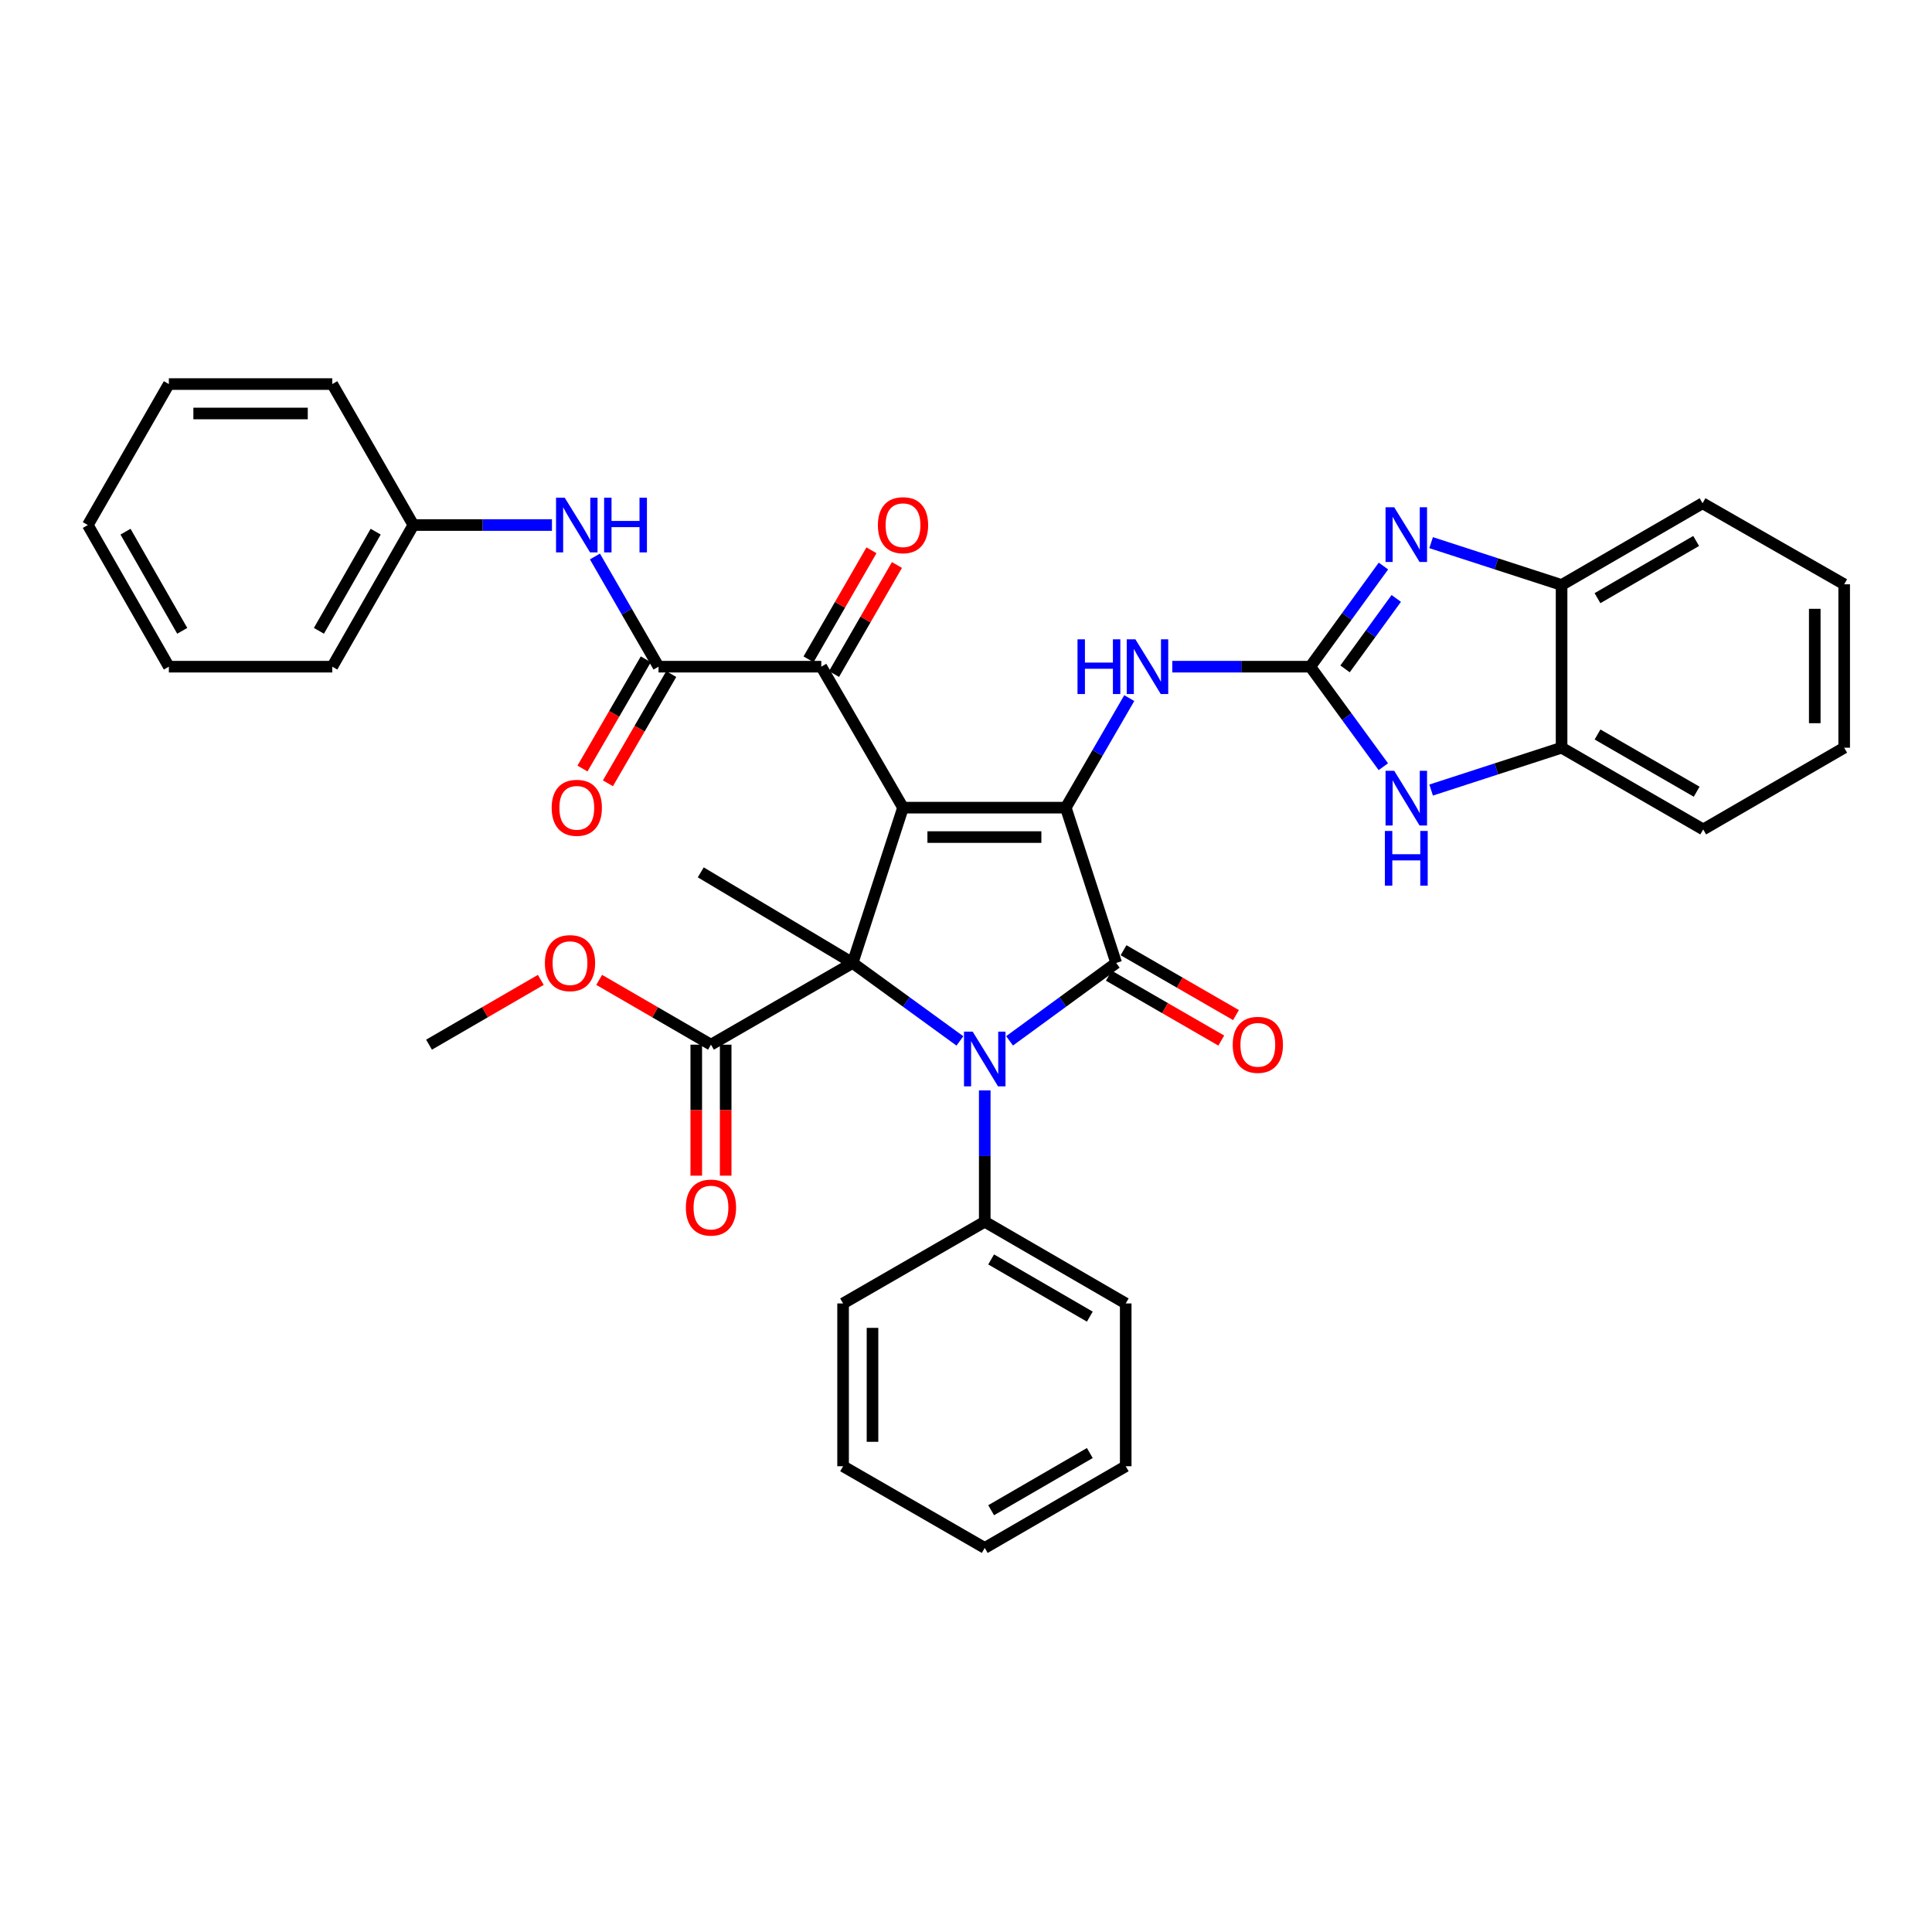 <?xml version='1.0' encoding='iso-8859-1'?>
<svg version='1.1' baseProfile='full'
              xmlns='http://www.w3.org/2000/svg'
                      xmlns:rdkit='http://www.rdkit.org/xml'
                      xmlns:xlink='http://www.w3.org/1999/xlink'
                  xml:space='preserve'
width='1000px' height='1000px' viewBox='0 0 1000 1000'>
<!-- END OF HEADER -->
<rect style='opacity:1.0;fill:#FFFFFF;stroke:none' width='1000' height='1000' x='0' y='0'> </rect>
<path class='bond-1' d='M 467.399,418.041 L 441.32,498.427' style='fill:none;fill-rule:evenodd;stroke:#000000;stroke-width:6px;stroke-linecap:butt;stroke-linejoin:miter;stroke-opacity:1' />
<path class='bond-2' d='M 467.399,418.041 L 551.651,418.041' style='fill:none;fill-rule:evenodd;stroke:#000000;stroke-width:6px;stroke-linecap:butt;stroke-linejoin:miter;stroke-opacity:1' />
<path class='bond-2' d='M 480.037,433.267 L 539.013,433.267' style='fill:none;fill-rule:evenodd;stroke:#000000;stroke-width:6px;stroke-linecap:butt;stroke-linejoin:miter;stroke-opacity:1' />
<path class='bond-5' d='M 467.399,418.041 L 425.095,345.073' style='fill:none;fill-rule:evenodd;stroke:#000000;stroke-width:6px;stroke-linecap:butt;stroke-linejoin:miter;stroke-opacity:1' />
<path class='bond-0' d='M 496.849,538.782 L 469.084,518.604' style='fill:none;fill-rule:evenodd;stroke:#0000FF;stroke-width:6px;stroke-linecap:butt;stroke-linejoin:miter;stroke-opacity:1' />
<path class='bond-0' d='M 469.084,518.604 L 441.32,498.427' style='fill:none;fill-rule:evenodd;stroke:#000000;stroke-width:6px;stroke-linecap:butt;stroke-linejoin:miter;stroke-opacity:1' />
<path class='bond-14' d='M 509.702,564.389 L 509.702,598.374' style='fill:none;fill-rule:evenodd;stroke:#0000FF;stroke-width:6px;stroke-linecap:butt;stroke-linejoin:miter;stroke-opacity:1' />
<path class='bond-14' d='M 509.702,598.374 L 509.702,632.358' style='fill:none;fill-rule:evenodd;stroke:#000000;stroke-width:6px;stroke-linecap:butt;stroke-linejoin:miter;stroke-opacity:1' />
<path class='bond-37' d='M 522.549,538.74 L 550.144,518.583' style='fill:none;fill-rule:evenodd;stroke:#0000FF;stroke-width:6px;stroke-linecap:butt;stroke-linejoin:miter;stroke-opacity:1' />
<path class='bond-37' d='M 550.144,518.583 L 577.738,498.427' style='fill:none;fill-rule:evenodd;stroke:#000000;stroke-width:6px;stroke-linecap:butt;stroke-linejoin:miter;stroke-opacity:1' />
<path class='bond-10' d='M 441.32,498.427 L 367.997,540.722' style='fill:none;fill-rule:evenodd;stroke:#000000;stroke-width:6px;stroke-linecap:butt;stroke-linejoin:miter;stroke-opacity:1' />
<path class='bond-19' d='M 441.32,498.427 L 362.71,451.53' style='fill:none;fill-rule:evenodd;stroke:#000000;stroke-width:6px;stroke-linecap:butt;stroke-linejoin:miter;stroke-opacity:1' />
<path class='bond-3' d='M 551.651,418.041 L 577.738,498.427' style='fill:none;fill-rule:evenodd;stroke:#000000;stroke-width:6px;stroke-linecap:butt;stroke-linejoin:miter;stroke-opacity:1' />
<path class='bond-9' d='M 551.651,418.041 L 568.08,389.691' style='fill:none;fill-rule:evenodd;stroke:#000000;stroke-width:6px;stroke-linecap:butt;stroke-linejoin:miter;stroke-opacity:1' />
<path class='bond-9' d='M 568.08,389.691 L 584.509,361.341' style='fill:none;fill-rule:evenodd;stroke:#0000FF;stroke-width:6px;stroke-linecap:butt;stroke-linejoin:miter;stroke-opacity:1' />
<path class='bond-15' d='M 573.934,505.021 L 603.033,521.808' style='fill:none;fill-rule:evenodd;stroke:#000000;stroke-width:6px;stroke-linecap:butt;stroke-linejoin:miter;stroke-opacity:1' />
<path class='bond-15' d='M 603.033,521.808 L 632.132,538.596' style='fill:none;fill-rule:evenodd;stroke:#FF0000;stroke-width:6px;stroke-linecap:butt;stroke-linejoin:miter;stroke-opacity:1' />
<path class='bond-15' d='M 581.543,491.832 L 610.642,508.62' style='fill:none;fill-rule:evenodd;stroke:#000000;stroke-width:6px;stroke-linecap:butt;stroke-linejoin:miter;stroke-opacity:1' />
<path class='bond-15' d='M 610.642,508.62 L 639.741,525.407' style='fill:none;fill-rule:evenodd;stroke:#FF0000;stroke-width:6px;stroke-linecap:butt;stroke-linejoin:miter;stroke-opacity:1' />
<path class='bond-4' d='M 678.198,345.073 L 642.491,345.073' style='fill:none;fill-rule:evenodd;stroke:#000000;stroke-width:6px;stroke-linecap:butt;stroke-linejoin:miter;stroke-opacity:1' />
<path class='bond-4' d='M 642.491,345.073 L 606.784,345.073' style='fill:none;fill-rule:evenodd;stroke:#0000FF;stroke-width:6px;stroke-linecap:butt;stroke-linejoin:miter;stroke-opacity:1' />
<path class='bond-6' d='M 678.198,345.073 L 697.131,319.027' style='fill:none;fill-rule:evenodd;stroke:#000000;stroke-width:6px;stroke-linecap:butt;stroke-linejoin:miter;stroke-opacity:1' />
<path class='bond-6' d='M 697.131,319.027 L 716.065,292.98' style='fill:none;fill-rule:evenodd;stroke:#0000FF;stroke-width:6px;stroke-linecap:butt;stroke-linejoin:miter;stroke-opacity:1' />
<path class='bond-6' d='M 696.194,346.212 L 709.448,327.979' style='fill:none;fill-rule:evenodd;stroke:#000000;stroke-width:6px;stroke-linecap:butt;stroke-linejoin:miter;stroke-opacity:1' />
<path class='bond-6' d='M 709.448,327.979 L 722.701,309.747' style='fill:none;fill-rule:evenodd;stroke:#0000FF;stroke-width:6px;stroke-linecap:butt;stroke-linejoin:miter;stroke-opacity:1' />
<path class='bond-8' d='M 678.198,345.073 L 697.105,370.958' style='fill:none;fill-rule:evenodd;stroke:#000000;stroke-width:6px;stroke-linecap:butt;stroke-linejoin:miter;stroke-opacity:1' />
<path class='bond-8' d='M 697.105,370.958 L 716.013,396.843' style='fill:none;fill-rule:evenodd;stroke:#0000FF;stroke-width:6px;stroke-linecap:butt;stroke-linejoin:miter;stroke-opacity:1' />
<path class='bond-7' d='M 425.095,345.073 L 340.852,345.073' style='fill:none;fill-rule:evenodd;stroke:#000000;stroke-width:6px;stroke-linecap:butt;stroke-linejoin:miter;stroke-opacity:1' />
<path class='bond-17' d='M 431.689,348.878 L 447.972,320.659' style='fill:none;fill-rule:evenodd;stroke:#000000;stroke-width:6px;stroke-linecap:butt;stroke-linejoin:miter;stroke-opacity:1' />
<path class='bond-17' d='M 447.972,320.659 L 464.255,292.44' style='fill:none;fill-rule:evenodd;stroke:#FF0000;stroke-width:6px;stroke-linecap:butt;stroke-linejoin:miter;stroke-opacity:1' />
<path class='bond-17' d='M 418.501,341.268 L 434.784,313.049' style='fill:none;fill-rule:evenodd;stroke:#000000;stroke-width:6px;stroke-linecap:butt;stroke-linejoin:miter;stroke-opacity:1' />
<path class='bond-17' d='M 434.784,313.049 L 451.067,284.83' style='fill:none;fill-rule:evenodd;stroke:#FF0000;stroke-width:6px;stroke-linecap:butt;stroke-linejoin:miter;stroke-opacity:1' />
<path class='bond-11' d='M 740.747,280.877 L 774.51,291.832' style='fill:none;fill-rule:evenodd;stroke:#0000FF;stroke-width:6px;stroke-linecap:butt;stroke-linejoin:miter;stroke-opacity:1' />
<path class='bond-11' d='M 774.51,291.832 L 808.272,302.786' style='fill:none;fill-rule:evenodd;stroke:#000000;stroke-width:6px;stroke-linecap:butt;stroke-linejoin:miter;stroke-opacity:1' />
<path class='bond-12' d='M 340.852,345.073 L 324.396,316.554' style='fill:none;fill-rule:evenodd;stroke:#000000;stroke-width:6px;stroke-linecap:butt;stroke-linejoin:miter;stroke-opacity:1' />
<path class='bond-12' d='M 324.396,316.554 L 307.94,288.035' style='fill:none;fill-rule:evenodd;stroke:#0000FF;stroke-width:6px;stroke-linecap:butt;stroke-linejoin:miter;stroke-opacity:1' />
<path class='bond-16' d='M 334.266,341.255 L 317.876,369.524' style='fill:none;fill-rule:evenodd;stroke:#000000;stroke-width:6px;stroke-linecap:butt;stroke-linejoin:miter;stroke-opacity:1' />
<path class='bond-16' d='M 317.876,369.524 L 301.487,397.794' style='fill:none;fill-rule:evenodd;stroke:#FF0000;stroke-width:6px;stroke-linecap:butt;stroke-linejoin:miter;stroke-opacity:1' />
<path class='bond-16' d='M 347.438,348.891 L 331.049,377.161' style='fill:none;fill-rule:evenodd;stroke:#000000;stroke-width:6px;stroke-linecap:butt;stroke-linejoin:miter;stroke-opacity:1' />
<path class='bond-16' d='M 331.049,377.161 L 314.659,405.43' style='fill:none;fill-rule:evenodd;stroke:#FF0000;stroke-width:6px;stroke-linecap:butt;stroke-linejoin:miter;stroke-opacity:1' />
<path class='bond-13' d='M 740.747,408.936 L 774.51,397.974' style='fill:none;fill-rule:evenodd;stroke:#0000FF;stroke-width:6px;stroke-linecap:butt;stroke-linejoin:miter;stroke-opacity:1' />
<path class='bond-13' d='M 774.51,397.974 L 808.272,387.013' style='fill:none;fill-rule:evenodd;stroke:#000000;stroke-width:6px;stroke-linecap:butt;stroke-linejoin:miter;stroke-opacity:1' />
<path class='bond-18' d='M 360.384,540.722 L 360.384,574.626' style='fill:none;fill-rule:evenodd;stroke:#000000;stroke-width:6px;stroke-linecap:butt;stroke-linejoin:miter;stroke-opacity:1' />
<path class='bond-18' d='M 360.384,574.626 L 360.384,608.531' style='fill:none;fill-rule:evenodd;stroke:#FF0000;stroke-width:6px;stroke-linecap:butt;stroke-linejoin:miter;stroke-opacity:1' />
<path class='bond-18' d='M 375.61,540.722 L 375.61,574.626' style='fill:none;fill-rule:evenodd;stroke:#000000;stroke-width:6px;stroke-linecap:butt;stroke-linejoin:miter;stroke-opacity:1' />
<path class='bond-18' d='M 375.61,574.626 L 375.61,608.531' style='fill:none;fill-rule:evenodd;stroke:#FF0000;stroke-width:6px;stroke-linecap:butt;stroke-linejoin:miter;stroke-opacity:1' />
<path class='bond-21' d='M 367.997,540.722 L 339.067,523.953' style='fill:none;fill-rule:evenodd;stroke:#000000;stroke-width:6px;stroke-linecap:butt;stroke-linejoin:miter;stroke-opacity:1' />
<path class='bond-21' d='M 339.067,523.953 L 310.138,507.184' style='fill:none;fill-rule:evenodd;stroke:#FF0000;stroke-width:6px;stroke-linecap:butt;stroke-linejoin:miter;stroke-opacity:1' />
<path class='bond-22' d='M 808.272,302.786 L 881.24,260.483' style='fill:none;fill-rule:evenodd;stroke:#000000;stroke-width:6px;stroke-linecap:butt;stroke-linejoin:miter;stroke-opacity:1' />
<path class='bond-22' d='M 826.854,309.613 L 877.931,280.001' style='fill:none;fill-rule:evenodd;stroke:#000000;stroke-width:6px;stroke-linecap:butt;stroke-linejoin:miter;stroke-opacity:1' />
<path class='bond-38' d='M 808.272,302.786 L 808.272,387.013' style='fill:none;fill-rule:evenodd;stroke:#000000;stroke-width:6px;stroke-linecap:butt;stroke-linejoin:miter;stroke-opacity:1' />
<path class='bond-20' d='M 285.694,271.759 L 249.826,271.759' style='fill:none;fill-rule:evenodd;stroke:#0000FF;stroke-width:6px;stroke-linecap:butt;stroke-linejoin:miter;stroke-opacity:1' />
<path class='bond-20' d='M 249.826,271.759 L 213.958,271.759' style='fill:none;fill-rule:evenodd;stroke:#000000;stroke-width:6px;stroke-linecap:butt;stroke-linejoin:miter;stroke-opacity:1' />
<path class='bond-23' d='M 808.272,387.013 L 881.578,429.316' style='fill:none;fill-rule:evenodd;stroke:#000000;stroke-width:6px;stroke-linecap:butt;stroke-linejoin:miter;stroke-opacity:1' />
<path class='bond-23' d='M 826.878,380.171 L 878.193,409.783' style='fill:none;fill-rule:evenodd;stroke:#000000;stroke-width:6px;stroke-linecap:butt;stroke-linejoin:miter;stroke-opacity:1' />
<path class='bond-24' d='M 509.702,632.358 L 582.67,674.662' style='fill:none;fill-rule:evenodd;stroke:#000000;stroke-width:6px;stroke-linecap:butt;stroke-linejoin:miter;stroke-opacity:1' />
<path class='bond-24' d='M 513.011,651.876 L 564.088,681.489' style='fill:none;fill-rule:evenodd;stroke:#000000;stroke-width:6px;stroke-linecap:butt;stroke-linejoin:miter;stroke-opacity:1' />
<path class='bond-25' d='M 509.702,632.358 L 436.38,674.662' style='fill:none;fill-rule:evenodd;stroke:#000000;stroke-width:6px;stroke-linecap:butt;stroke-linejoin:miter;stroke-opacity:1' />
<path class='bond-26' d='M 213.958,271.759 L 171.985,345.073' style='fill:none;fill-rule:evenodd;stroke:#000000;stroke-width:6px;stroke-linecap:butt;stroke-linejoin:miter;stroke-opacity:1' />
<path class='bond-26' d='M 194.448,275.191 L 165.067,326.511' style='fill:none;fill-rule:evenodd;stroke:#000000;stroke-width:6px;stroke-linecap:butt;stroke-linejoin:miter;stroke-opacity:1' />
<path class='bond-27' d='M 213.958,271.759 L 171.985,198.791' style='fill:none;fill-rule:evenodd;stroke:#000000;stroke-width:6px;stroke-linecap:butt;stroke-linejoin:miter;stroke-opacity:1' />
<path class='bond-28' d='M 279.921,507.184 L 250.991,523.953' style='fill:none;fill-rule:evenodd;stroke:#FF0000;stroke-width:6px;stroke-linecap:butt;stroke-linejoin:miter;stroke-opacity:1' />
<path class='bond-28' d='M 250.991,523.953 L 222.062,540.722' style='fill:none;fill-rule:evenodd;stroke:#000000;stroke-width:6px;stroke-linecap:butt;stroke-linejoin:miter;stroke-opacity:1' />
<path class='bond-30' d='M 881.24,260.483 L 954.545,302.431' style='fill:none;fill-rule:evenodd;stroke:#000000;stroke-width:6px;stroke-linecap:butt;stroke-linejoin:miter;stroke-opacity:1' />
<path class='bond-29' d='M 881.578,429.316 L 954.545,387.013' style='fill:none;fill-rule:evenodd;stroke:#000000;stroke-width:6px;stroke-linecap:butt;stroke-linejoin:miter;stroke-opacity:1' />
<path class='bond-32' d='M 582.67,674.662 L 582.67,758.922' style='fill:none;fill-rule:evenodd;stroke:#000000;stroke-width:6px;stroke-linecap:butt;stroke-linejoin:miter;stroke-opacity:1' />
<path class='bond-31' d='M 436.38,674.662 L 436.38,758.922' style='fill:none;fill-rule:evenodd;stroke:#000000;stroke-width:6px;stroke-linecap:butt;stroke-linejoin:miter;stroke-opacity:1' />
<path class='bond-31' d='M 451.606,687.301 L 451.606,746.283' style='fill:none;fill-rule:evenodd;stroke:#000000;stroke-width:6px;stroke-linecap:butt;stroke-linejoin:miter;stroke-opacity:1' />
<path class='bond-34' d='M 171.985,345.073 L 87.403,345.073' style='fill:none;fill-rule:evenodd;stroke:#000000;stroke-width:6px;stroke-linecap:butt;stroke-linejoin:miter;stroke-opacity:1' />
<path class='bond-33' d='M 171.985,198.791 L 87.403,198.791' style='fill:none;fill-rule:evenodd;stroke:#000000;stroke-width:6px;stroke-linecap:butt;stroke-linejoin:miter;stroke-opacity:1' />
<path class='bond-33' d='M 159.297,214.017 L 100.09,214.017' style='fill:none;fill-rule:evenodd;stroke:#000000;stroke-width:6px;stroke-linecap:butt;stroke-linejoin:miter;stroke-opacity:1' />
<path class='bond-41' d='M 954.545,387.013 L 954.545,302.431' style='fill:none;fill-rule:evenodd;stroke:#000000;stroke-width:6px;stroke-linecap:butt;stroke-linejoin:miter;stroke-opacity:1' />
<path class='bond-41' d='M 939.319,374.326 L 939.319,315.118' style='fill:none;fill-rule:evenodd;stroke:#000000;stroke-width:6px;stroke-linecap:butt;stroke-linejoin:miter;stroke-opacity:1' />
<path class='bond-35' d='M 436.38,758.922 L 509.702,801.209' style='fill:none;fill-rule:evenodd;stroke:#000000;stroke-width:6px;stroke-linecap:butt;stroke-linejoin:miter;stroke-opacity:1' />
<path class='bond-39' d='M 582.67,758.922 L 509.702,801.209' style='fill:none;fill-rule:evenodd;stroke:#000000;stroke-width:6px;stroke-linecap:butt;stroke-linejoin:miter;stroke-opacity:1' />
<path class='bond-39' d='M 564.09,752.091 L 513.013,781.692' style='fill:none;fill-rule:evenodd;stroke:#000000;stroke-width:6px;stroke-linecap:butt;stroke-linejoin:miter;stroke-opacity:1' />
<path class='bond-36' d='M 87.403,198.791 L 45.455,271.759' style='fill:none;fill-rule:evenodd;stroke:#000000;stroke-width:6px;stroke-linecap:butt;stroke-linejoin:miter;stroke-opacity:1' />
<path class='bond-40' d='M 87.403,345.073 L 45.455,271.759' style='fill:none;fill-rule:evenodd;stroke:#000000;stroke-width:6px;stroke-linecap:butt;stroke-linejoin:miter;stroke-opacity:1' />
<path class='bond-40' d='M 94.326,326.514 L 64.963,275.194' style='fill:none;fill-rule:evenodd;stroke:#000000;stroke-width:6px;stroke-linecap:butt;stroke-linejoin:miter;stroke-opacity:1' />
<path  class='atom-1' d='M 503.442 533.963
L 512.722 548.963
Q 513.642 550.443, 515.122 553.123
Q 516.602 555.803, 516.682 555.963
L 516.682 533.963
L 520.442 533.963
L 520.442 562.283
L 516.562 562.283
L 506.602 545.883
Q 505.442 543.963, 504.202 541.763
Q 503.002 539.563, 502.642 538.883
L 502.642 562.283
L 498.962 562.283
L 498.962 533.963
L 503.442 533.963
' fill='#0000FF'/>
<path  class='atom-7' d='M 721.634 262.547
L 730.914 277.547
Q 731.834 279.027, 733.314 281.707
Q 734.794 284.387, 734.874 284.547
L 734.874 262.547
L 738.634 262.547
L 738.634 290.867
L 734.754 290.867
L 724.794 274.467
Q 723.634 272.547, 722.394 270.347
Q 721.194 268.147, 720.834 267.467
L 720.834 290.867
L 717.154 290.867
L 717.154 262.547
L 721.634 262.547
' fill='#0000FF'/>
<path  class='atom-9' d='M 721.634 398.949
L 730.914 413.949
Q 731.834 415.429, 733.314 418.109
Q 734.794 420.789, 734.874 420.949
L 734.874 398.949
L 738.634 398.949
L 738.634 427.269
L 734.754 427.269
L 724.794 410.869
Q 723.634 408.949, 722.394 406.749
Q 721.194 404.549, 720.834 403.869
L 720.834 427.269
L 717.154 427.269
L 717.154 398.949
L 721.634 398.949
' fill='#0000FF'/>
<path  class='atom-9' d='M 716.814 430.101
L 720.654 430.101
L 720.654 442.141
L 735.134 442.141
L 735.134 430.101
L 738.974 430.101
L 738.974 458.421
L 735.134 458.421
L 735.134 445.341
L 720.654 445.341
L 720.654 458.421
L 716.814 458.421
L 716.814 430.101
' fill='#0000FF'/>
<path  class='atom-10' d='M 557.717 330.913
L 561.557 330.913
L 561.557 342.953
L 576.037 342.953
L 576.037 330.913
L 579.877 330.913
L 579.877 359.233
L 576.037 359.233
L 576.037 346.153
L 561.557 346.153
L 561.557 359.233
L 557.717 359.233
L 557.717 330.913
' fill='#0000FF'/>
<path  class='atom-10' d='M 587.677 330.913
L 596.957 345.913
Q 597.877 347.393, 599.357 350.073
Q 600.837 352.753, 600.917 352.913
L 600.917 330.913
L 604.677 330.913
L 604.677 359.233
L 600.797 359.233
L 590.837 342.833
Q 589.677 340.913, 588.437 338.713
Q 587.237 336.513, 586.877 335.833
L 586.877 359.233
L 583.197 359.233
L 583.197 330.913
L 587.677 330.913
' fill='#0000FF'/>
<path  class='atom-13' d='M 292.288 257.599
L 301.568 272.599
Q 302.488 274.079, 303.968 276.759
Q 305.448 279.439, 305.528 279.599
L 305.528 257.599
L 309.288 257.599
L 309.288 285.919
L 305.408 285.919
L 295.448 269.519
Q 294.288 267.599, 293.048 265.399
Q 291.848 263.199, 291.488 262.519
L 291.488 285.919
L 287.808 285.919
L 287.808 257.599
L 292.288 257.599
' fill='#0000FF'/>
<path  class='atom-13' d='M 312.688 257.599
L 316.528 257.599
L 316.528 269.639
L 331.008 269.639
L 331.008 257.599
L 334.848 257.599
L 334.848 285.919
L 331.008 285.919
L 331.008 272.839
L 316.528 272.839
L 316.528 285.919
L 312.688 285.919
L 312.688 257.599
' fill='#0000FF'/>
<path  class='atom-16' d='M 638.053 540.802
Q 638.053 534.002, 641.413 530.202
Q 644.773 526.402, 651.053 526.402
Q 657.333 526.402, 660.693 530.202
Q 664.053 534.002, 664.053 540.802
Q 664.053 547.682, 660.653 551.602
Q 657.253 555.482, 651.053 555.482
Q 644.813 555.482, 641.413 551.602
Q 638.053 547.722, 638.053 540.802
M 651.053 552.282
Q 655.373 552.282, 657.693 549.402
Q 660.053 546.482, 660.053 540.802
Q 660.053 535.242, 657.693 532.442
Q 655.373 529.602, 651.053 529.602
Q 646.733 529.602, 644.373 532.402
Q 642.053 535.202, 642.053 540.802
Q 642.053 546.522, 644.373 549.402
Q 646.733 552.282, 651.053 552.282
' fill='#FF0000'/>
<path  class='atom-17' d='M 285.548 418.121
Q 285.548 411.321, 288.908 407.521
Q 292.268 403.721, 298.548 403.721
Q 304.828 403.721, 308.188 407.521
Q 311.548 411.321, 311.548 418.121
Q 311.548 425.001, 308.148 428.921
Q 304.748 432.801, 298.548 432.801
Q 292.308 432.801, 288.908 428.921
Q 285.548 425.041, 285.548 418.121
M 298.548 429.601
Q 302.868 429.601, 305.188 426.721
Q 307.548 423.801, 307.548 418.121
Q 307.548 412.561, 305.188 409.761
Q 302.868 406.921, 298.548 406.921
Q 294.228 406.921, 291.868 409.721
Q 289.548 412.521, 289.548 418.121
Q 289.548 423.841, 291.868 426.721
Q 294.228 429.601, 298.548 429.601
' fill='#FF0000'/>
<path  class='atom-18' d='M 454.399 271.839
Q 454.399 265.039, 457.759 261.239
Q 461.119 257.439, 467.399 257.439
Q 473.679 257.439, 477.039 261.239
Q 480.399 265.039, 480.399 271.839
Q 480.399 278.719, 476.999 282.639
Q 473.599 286.519, 467.399 286.519
Q 461.159 286.519, 457.759 282.639
Q 454.399 278.759, 454.399 271.839
M 467.399 283.319
Q 471.719 283.319, 474.039 280.439
Q 476.399 277.519, 476.399 271.839
Q 476.399 266.279, 474.039 263.479
Q 471.719 260.639, 467.399 260.639
Q 463.079 260.639, 460.719 263.439
Q 458.399 266.239, 458.399 271.839
Q 458.399 277.559, 460.719 280.439
Q 463.079 283.319, 467.399 283.319
' fill='#FF0000'/>
<path  class='atom-19' d='M 354.997 625.037
Q 354.997 618.237, 358.357 614.437
Q 361.717 610.637, 367.997 610.637
Q 374.277 610.637, 377.637 614.437
Q 380.997 618.237, 380.997 625.037
Q 380.997 631.917, 377.597 635.837
Q 374.197 639.717, 367.997 639.717
Q 361.757 639.717, 358.357 635.837
Q 354.997 631.957, 354.997 625.037
M 367.997 636.517
Q 372.317 636.517, 374.637 633.637
Q 376.997 630.717, 376.997 625.037
Q 376.997 619.477, 374.637 616.677
Q 372.317 613.837, 367.997 613.837
Q 363.677 613.837, 361.317 616.637
Q 358.997 619.437, 358.997 625.037
Q 358.997 630.757, 361.317 633.637
Q 363.677 636.517, 367.997 636.517
' fill='#FF0000'/>
<path  class='atom-22' d='M 282.029 498.507
Q 282.029 491.707, 285.389 487.907
Q 288.749 484.107, 295.029 484.107
Q 301.309 484.107, 304.669 487.907
Q 308.029 491.707, 308.029 498.507
Q 308.029 505.387, 304.629 509.307
Q 301.229 513.187, 295.029 513.187
Q 288.789 513.187, 285.389 509.307
Q 282.029 505.427, 282.029 498.507
M 295.029 509.987
Q 299.349 509.987, 301.669 507.107
Q 304.029 504.187, 304.029 498.507
Q 304.029 492.947, 301.669 490.147
Q 299.349 487.307, 295.029 487.307
Q 290.709 487.307, 288.349 490.107
Q 286.029 492.907, 286.029 498.507
Q 286.029 504.227, 288.349 507.107
Q 290.709 509.987, 295.029 509.987
' fill='#FF0000'/>
</svg>
